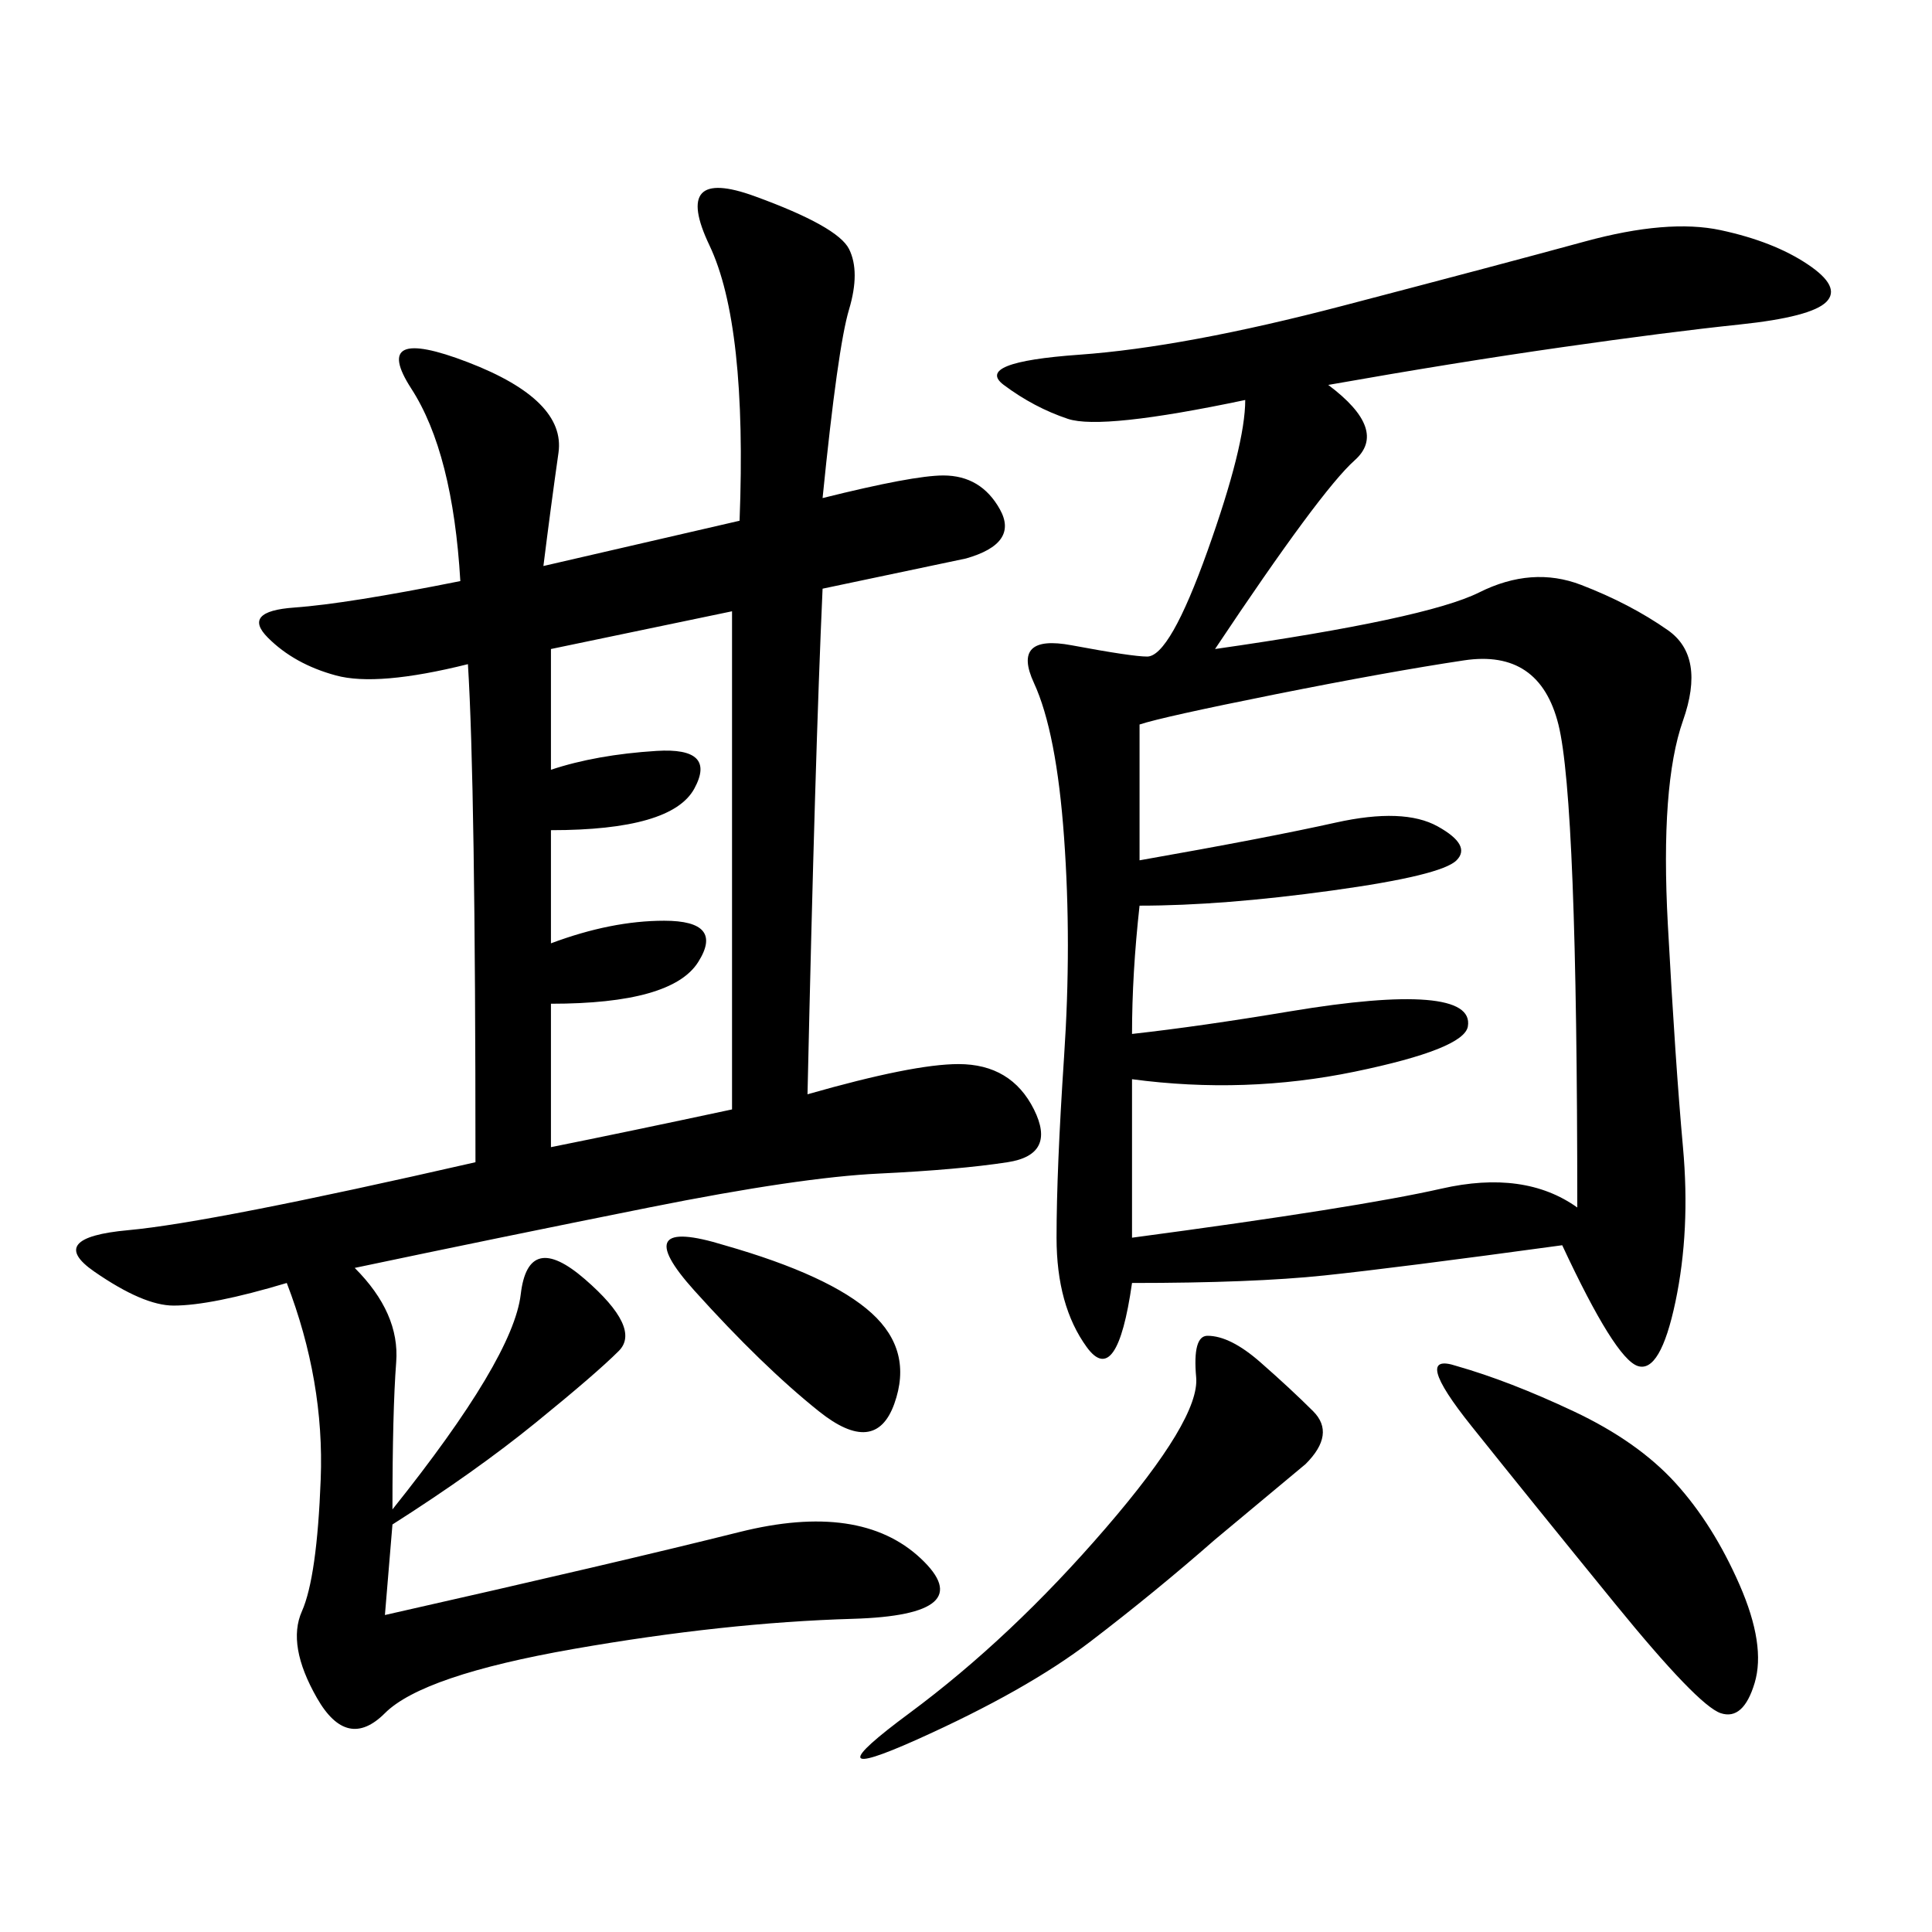 <svg xmlns="http://www.w3.org/2000/svg" xmlns:xlink="http://www.w3.org/1999/xlink" width="300" height="300"><path d="M206.25 59.77Q215.63 66.80 210.35 71.48Q205.08 76.17 188.67 100.78L188.67 100.78Q221.48 96.09 229.69 91.99Q237.89 87.89 245.51 90.82Q253.13 93.75 258.98 97.85Q264.84 101.95 261.33 111.91Q257.81 121.88 258.98 143.55Q260.16 165.23 261.33 178.13Q262.50 191.02 260.16 202.15Q257.81 213.28 254.30 212.11Q250.78 210.94 242.58 193.36L242.58 193.36Q216.80 196.88 205.66 198.05Q194.53 199.22 175.78 199.22L175.78 199.22Q173.44 215.63 168.75 209.18Q164.06 202.73 164.06 192.19L164.06 192.19Q164.06 181.64 165.23 164.06Q166.41 146.48 165.23 130.08Q164.06 113.67 160.55 106.05Q157.03 98.44 166.41 100.20Q175.78 101.95 178.13 101.95L178.13 101.95Q181.64 101.95 187.50 85.55Q193.36 69.14 193.36 62.11L193.36 62.11Q171.09 66.80 165.82 65.04Q160.55 63.28 155.86 59.77Q151.17 56.25 167.58 55.08Q183.98 53.91 208.59 47.46Q233.20 41.02 246.09 37.50Q258.98 33.98 267.19 35.74Q275.39 37.50 280.66 41.02Q285.94 44.53 283.59 46.88Q281.25 49.22 270.12 50.39Q258.98 51.56 242.58 53.91Q226.17 56.25 206.25 59.77L206.25 59.77ZM73.83 180.47Q73.83 121.88 72.66 103.13L72.66 103.13Q58.59 106.64 52.15 104.88Q45.70 103.13 41.60 99.02Q37.50 94.92 45.70 94.34Q53.91 93.75 71.48 90.23L71.48 90.23Q70.31 70.31 63.87 60.35Q57.42 50.39 72.66 56.25Q87.89 62.11 86.72 70.31Q85.55 78.52 84.38 87.89L84.38 87.89L114.84 80.86Q116.02 50.39 110.16 38.09Q104.30 25.78 117.19 30.47Q130.08 35.16 131.84 38.67Q133.59 42.19 131.84 48.05Q130.08 53.91 127.73 77.34L127.73 77.34Q141.80 73.83 146.48 73.83L146.48 73.83Q152.34 73.83 155.27 79.10Q158.20 84.38 150 86.72L150 86.72L127.73 91.41Q126.56 117.19 125.39 169.92L125.39 169.92Q141.80 165.23 148.83 165.23L148.83 165.23Q157.03 165.23 160.55 172.27Q164.06 179.30 156.45 180.47Q148.83 181.64 136.52 182.23Q124.22 182.81 100.78 187.50Q77.34 192.19 55.08 196.88L55.08 196.88Q62.11 203.91 61.52 211.52Q60.94 219.14 60.94 234.38L60.94 234.38Q79.69 210.94 80.86 200.98Q82.03 191.02 90.82 198.63Q99.61 206.25 96.09 209.77Q92.58 213.28 83.20 220.90Q73.83 228.52 60.94 236.72L60.94 236.72L59.77 250.78Q96.09 242.58 114.84 237.89Q133.59 233.20 142.97 241.99Q152.34 250.78 132.42 251.37Q112.50 251.95 89.06 256.05Q65.63 260.16 59.77 266.02Q53.91 271.88 49.22 263.67Q44.53 255.47 46.88 250.20Q49.22 244.92 49.80 229.69Q50.39 214.45 44.53 199.22L44.53 199.22Q32.81 202.73 26.95 202.73L26.95 202.73Q22.27 202.73 14.65 197.46Q7.03 192.19 19.92 191.02Q32.81 189.84 73.83 180.47L73.83 180.47ZM176.95 112.50L176.95 133.59Q196.88 130.08 207.42 127.73Q217.97 125.39 223.24 128.32Q228.52 131.25 226.17 133.59Q223.83 135.94 206.84 138.28Q189.84 140.63 176.95 140.63L176.95 140.63Q175.78 151.17 175.78 160.55L175.78 160.55Q186.33 159.38 200.39 157.03Q214.45 154.69 221.48 155.27Q228.52 155.86 227.93 159.38Q227.34 162.89 210.35 166.41Q193.36 169.92 175.78 167.58L175.78 167.58L175.78 192.19Q210.94 187.50 223.83 184.57Q236.72 181.64 244.92 187.50L244.92 187.50Q244.92 124.22 241.99 112.50Q239.06 100.78 227.34 102.54Q215.63 104.30 198.05 107.81Q180.47 111.33 176.95 112.50L176.95 112.50ZM85.55 146.48Q94.92 142.97 103.13 142.97L103.13 142.97Q112.50 142.97 108.40 149.41Q104.30 155.86 85.55 155.86L85.55 155.86L85.55 178.13Q97.27 175.78 113.67 172.27L113.67 172.27L113.67 94.92L85.55 100.78L85.55 119.53Q92.58 117.19 101.95 116.60Q111.33 116.02 107.81 122.46Q104.30 128.91 85.55 128.91L85.55 128.91L85.55 146.48ZM226.17 212.11Q234.38 214.45 244.34 219.14Q254.30 223.83 260.16 230.27Q266.02 236.72 270.12 246.09Q274.22 255.47 272.46 261.33Q270.70 267.19 267.19 266.02Q263.67 264.84 250.78 249.02Q237.89 233.20 228.52 221.48Q219.14 209.77 226.17 212.11L226.17 212.11ZM187.50 207.42Q191.02 207.42 195.70 211.52Q200.39 215.63 203.91 219.14Q207.42 222.66 202.73 227.34L202.73 227.34L188.67 239.06Q179.30 247.27 169.34 254.88Q159.38 262.50 142.38 270.12Q125.39 277.73 141.21 266.02Q157.03 254.30 171.68 237.30Q186.33 220.31 185.74 213.87Q185.16 207.42 187.50 207.42L187.50 207.42ZM112.50 193.36Q128.91 198.05 135.35 203.91Q141.80 209.77 138.87 217.97Q135.94 226.17 127.15 219.14Q118.36 212.11 107.81 200.39Q97.27 188.67 112.50 193.36L112.50 193.36Z"/></svg>